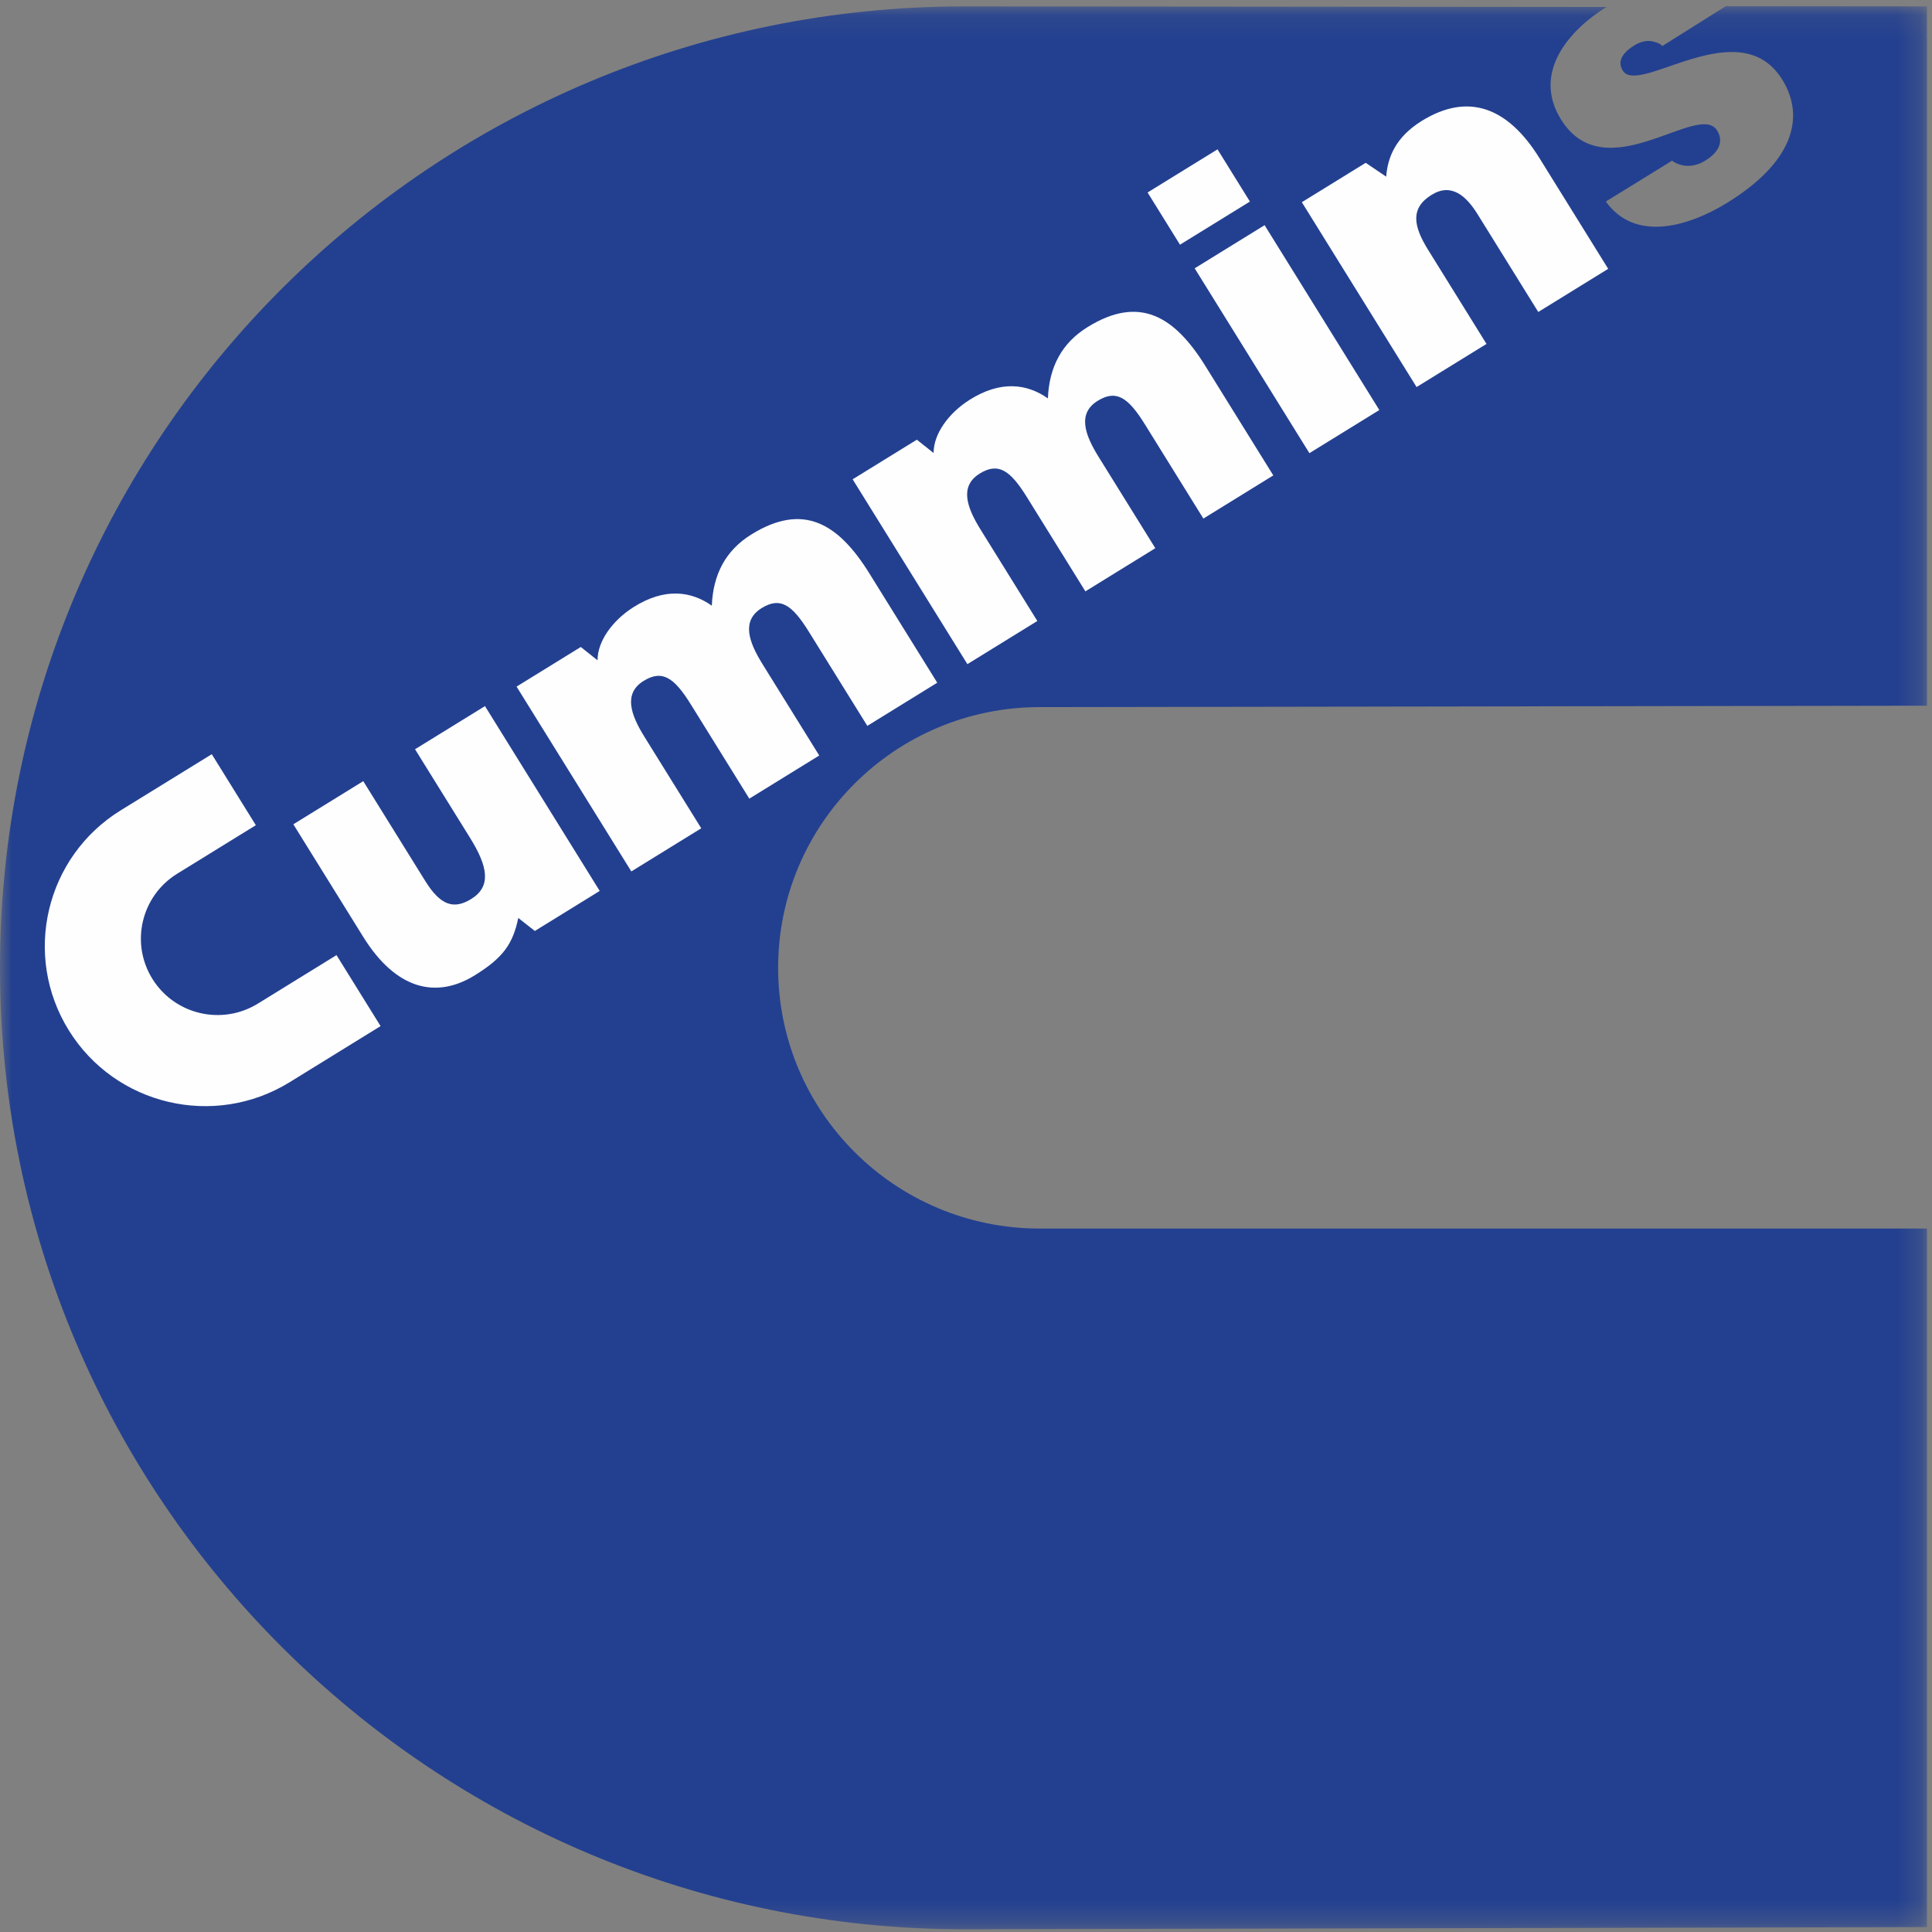 <?xml version="1.0" encoding="UTF-8"?>
<svg width="83px" height="83px" viewBox="0 0 83 83" version="1.1" xmlns="http://www.w3.org/2000/svg" xmlns:xlink="http://www.w3.org/1999/xlink">
    <rect x="0" y="0" width="83" height="83" fill="#808080" stroke="none"/>
    <!-- Generator: Sketch 49 (51002) - http://www.bohemiancoding.com/sketch -->
    <title>logo-cummins</title>
    <desc>Created with Sketch.</desc>
    <defs>
        <polygon id="path-1" points="0 0.116 82.783 0.116 82.783 82.733 0 82.733"></polygon>
    </defs>
    <g id="7.-Layouts" stroke="none" stroke-width="1" fill="none" fill-rule="evenodd">
        <g id="1.0-Home" transform="translate(-843, -3425)">
            <g id="components/logo-wall" transform="translate(281, 3017)">
                <g id="logo-cummins" transform="translate(562, 408)">
                    <g id="Group-3" transform="translate(0, 0.151)">
                        <mask id="mask-2" fill="white">
                            <use xlink:href="#path-1"></use>
                        </mask>
                        <g id="Clip-2"></g>
                        <path d="M69.016,0.148 C67.442,1.119 65.801,2.948 67.061,4.98 C68.971,8.056 72.977,4.18 73.767,5.453 C74.115,6.014 73.719,6.468 73.256,6.753 C72.967,6.932 72.651,7.001 72.369,6.966 C72.064,6.924 71.797,6.752 71.848,6.743 L68.988,8.507 C70.226,10.237 72.48,9.621 74.213,8.553 C76.986,6.842 77.59,4.919 76.565,3.267 C74.721,0.297 70.401,3.988 69.714,2.882 C69.47,2.488 69.698,2.116 70.218,1.795 C70.449,1.653 70.704,1.58 70.947,1.618 C71.191,1.657 71.404,1.776 71.407,1.831 L74.137,0.116 L82.783,0.123 L82.783,30.166 L44.667,30.227 C38.46,30.227 33.429,35.242 33.429,41.427 C33.429,47.614 38.46,52.629 44.667,52.629 L82.783,52.629 L82.783,82.639 L41.439,82.733 C18.553,82.733 -0,64.239 -0,41.427 C-0,18.616 18.553,0.123 41.439,0.123 L69.016,0.148 Z" id="Fill-1" fill="#234090" mask="url(#mask-2)"></path>
                    </g>
                    <path d="M25.764,38.275 L22.977,39.995 L22.266,39.437 C22.034,40.539 21.63,41.139 20.388,41.905 C18.742,42.92 17.015,42.519 15.603,40.246 L12.602,35.412 L15.606,33.559 L18.269,37.848 C18.946,38.939 19.524,39.064 20.245,38.62 C21.112,38.085 20.963,37.234 20.201,36.006 L17.83,32.188 L20.835,30.335 L25.764,38.275 Z" id="Fill-4" fill="#FEFEFE"></path>
                    <path d="M22.192,29.497 L24.951,27.795 L25.671,28.367 C25.67,27.529 26.331,26.646 27.207,26.089 C28.553,25.233 29.692,25.394 30.58,26.02 C30.637,24.664 31.179,23.639 32.291,22.953 C34.5,21.59 36.003,22.466 37.348,24.633 L40.265,29.33 L37.261,31.184 L34.748,27.138 C34.024,25.97 33.516,25.634 32.722,26.124 C31.841,26.668 32.166,27.578 32.759,28.532 L35.195,32.457 L32.191,34.31 L29.68,30.264 C28.955,29.097 28.447,28.762 27.652,29.251 C26.772,29.795 27.096,30.705 27.689,31.659 L30.126,35.584 L27.122,37.437 L22.192,29.497 Z" id="Fill-6" fill="#FEFEFE"></path>
                    <polygon id="Fill-8" fill="#FEFEFE" points="56.253 19.468 51.324 11.527 54.328 9.674 59.257 17.615"></polygon>
                    <polygon id="Fill-10" fill="#FEFEFE" points="49.301 8.269 52.305 6.416 53.697 8.659 50.693 10.512"></polygon>
                    <path d="M55.928,8.687 L58.671,6.995 L59.551,7.589 C59.617,6.768 59.945,5.894 61.086,5.19 C63.08,3.961 64.78,4.609 66.135,6.791 L69.089,11.549 L66.085,13.403 L63.479,9.205 C62.99,8.417 62.355,7.845 61.503,8.37 C60.578,8.941 60.719,9.713 61.349,10.728 L63.861,14.775 L60.857,16.628 L55.928,8.687 Z" id="Fill-12" fill="#FEFEFE"></path>
                    <path d="M36.63,20.591 L39.388,18.89 L40.108,19.461 C40.107,18.623 40.769,17.74 41.645,17.183 C42.991,16.327 44.129,16.489 45.018,17.115 C45.075,15.759 45.617,14.733 46.729,14.048 C48.938,12.684 50.441,13.56 51.786,15.727 L54.702,20.424 L51.698,22.278 L49.186,18.231 C48.462,17.065 47.953,16.729 47.16,17.218 C46.278,17.762 46.603,18.672 47.196,19.626 L49.633,23.551 L46.629,25.405 L44.117,21.358 C43.392,20.191 42.884,19.855 42.09,20.345 C41.209,20.889 41.535,21.799 42.127,22.753 L44.564,26.678 L41.56,28.532 L36.63,20.591 Z" id="Fill-14" fill="#FEFEFE"></path>
                    <path d="M12.444,46.492 C9.208,48.488 4.96,47.492 2.957,44.266 C0.954,41.04 1.954,36.806 5.19,34.81 L9.098,32.401 L10.991,35.451 L7.613,37.535 C6.067,38.489 5.589,40.512 6.546,42.052 C7.502,43.593 9.532,44.069 11.078,43.116 L14.456,41.032 L16.35,44.082 L12.444,46.492 Z" id="Fill-16" fill="#FEFEFE"></path>
                </g>
            </g>
        </g>
    </g>
</svg>